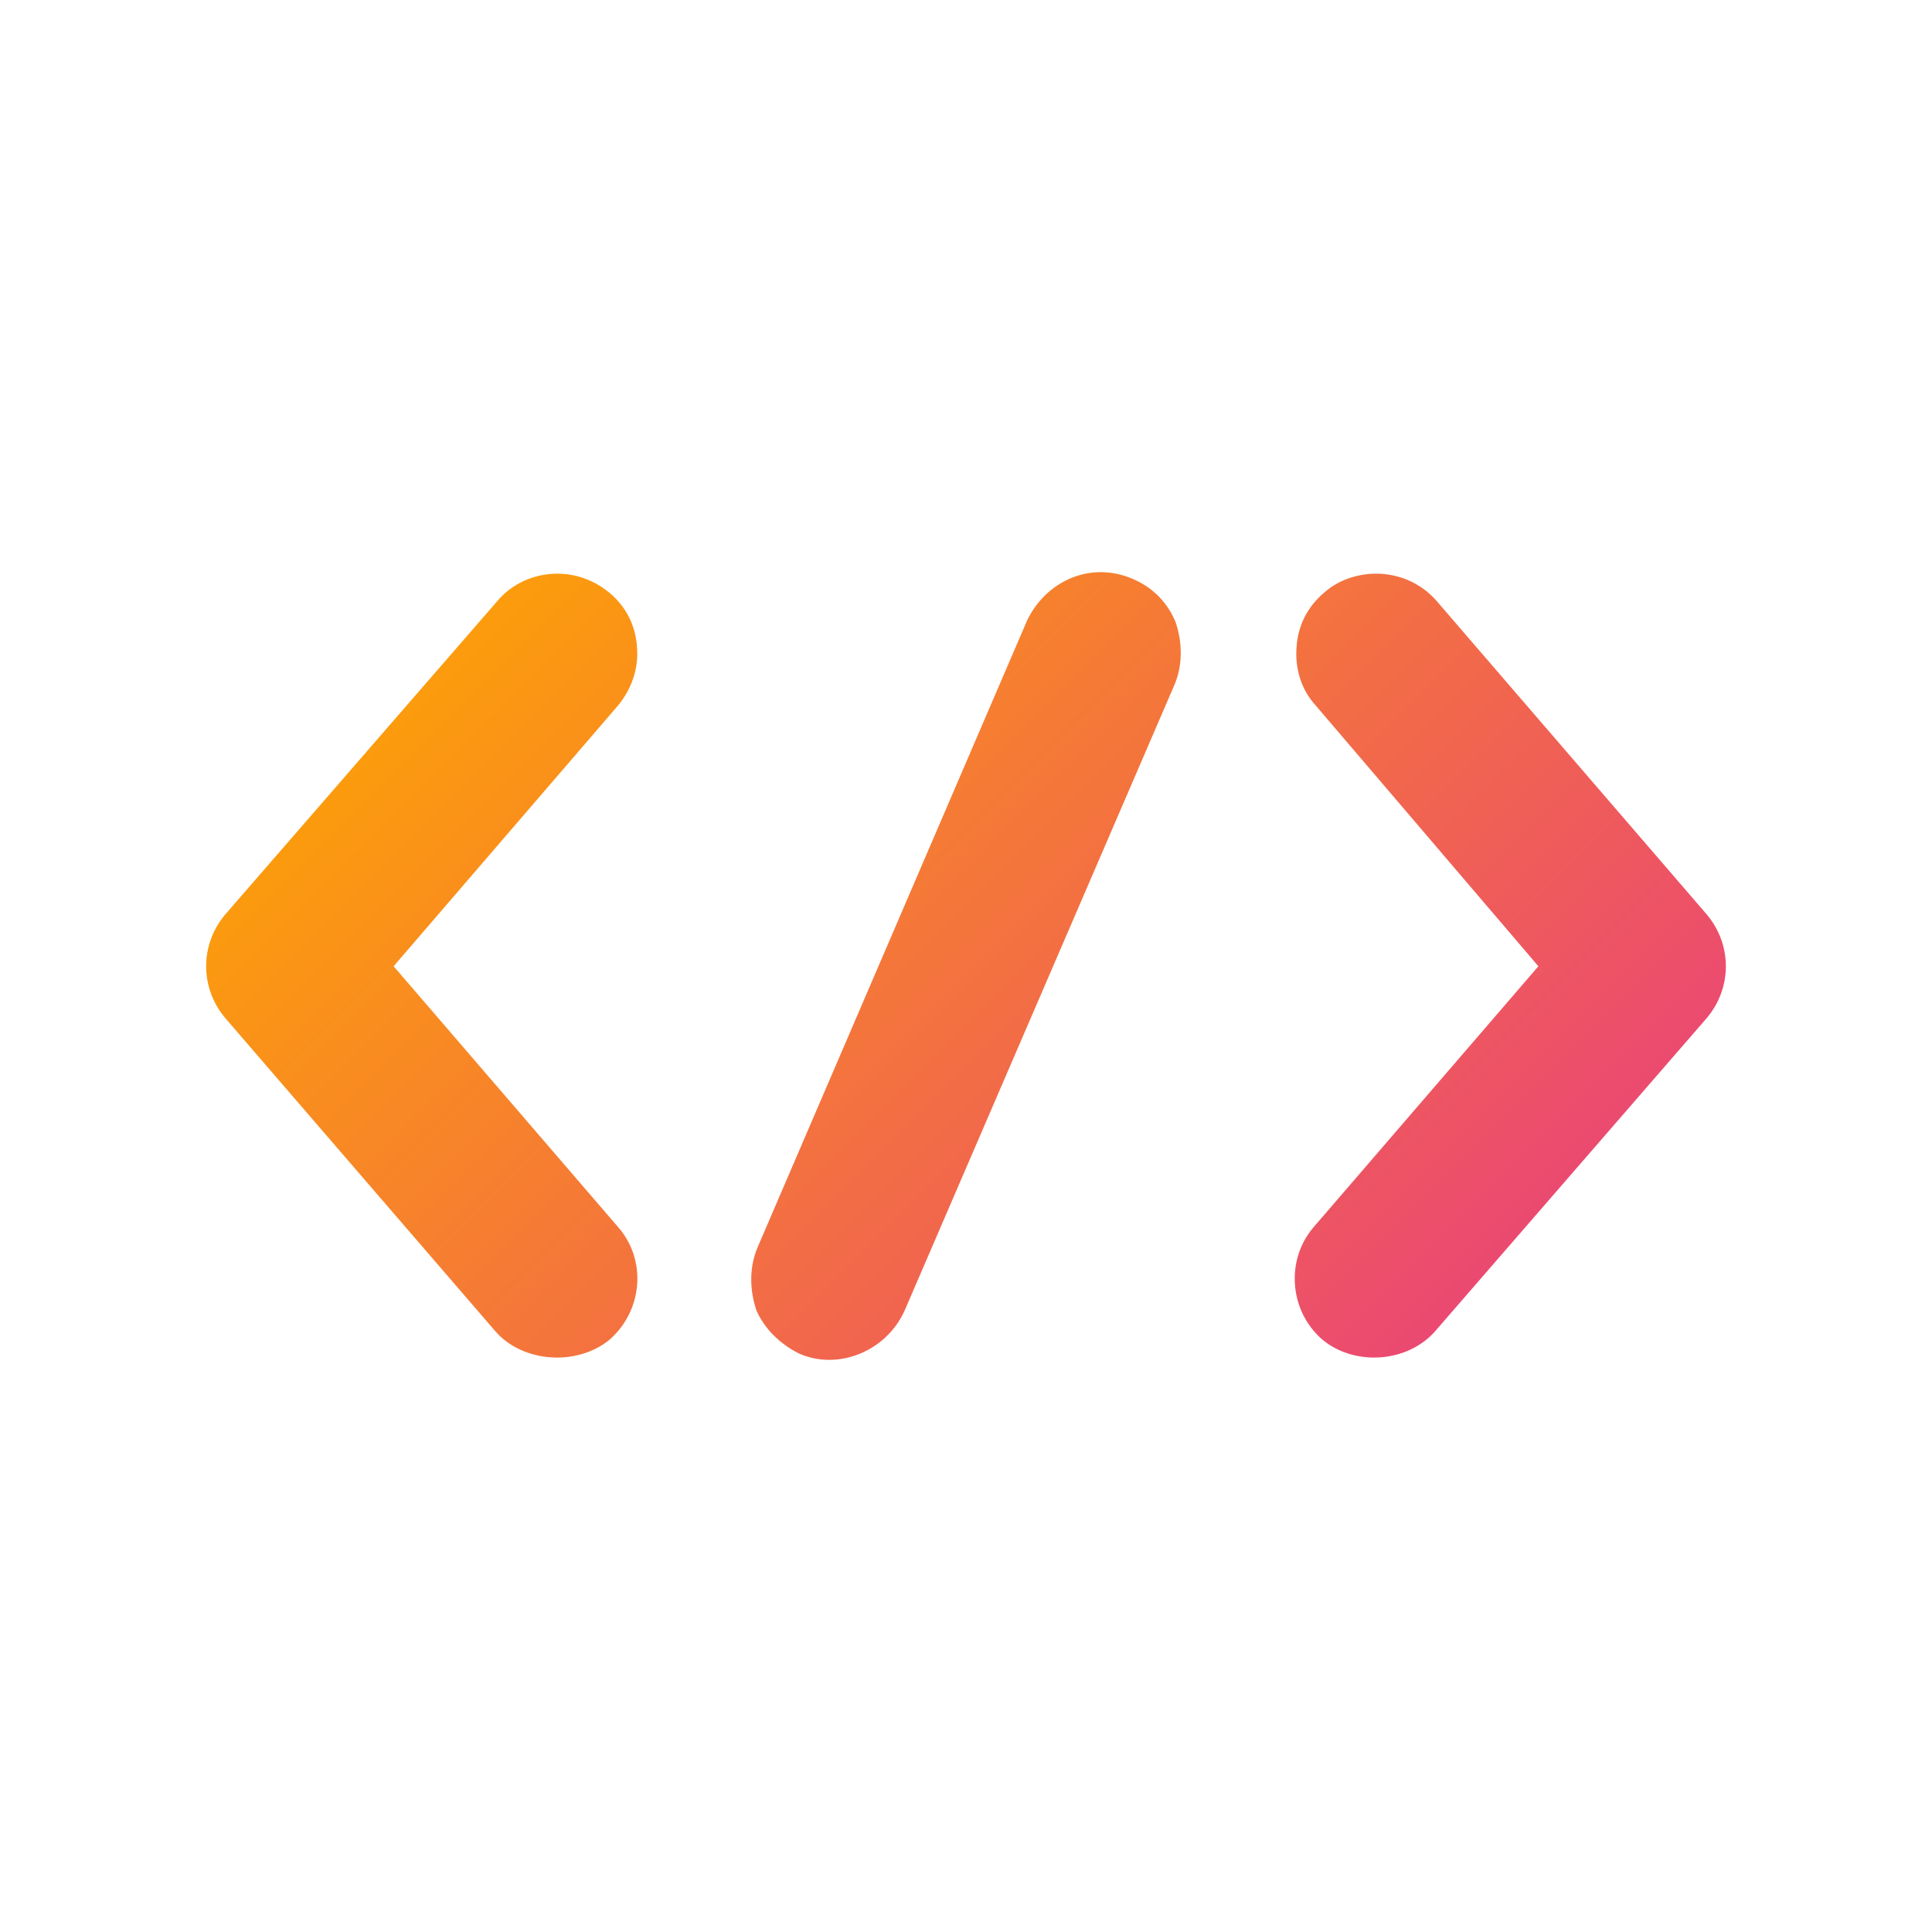 <?xml version="1.0" encoding="UTF-8"?><svg id="a" xmlns="http://www.w3.org/2000/svg" xmlns:xlink="http://www.w3.org/1999/xlink" viewBox="0 0 75 75"><defs><linearGradient id="b" x1="53.7" y1="53.7" x2="21.31" y2="21.31" gradientUnits="userSpaceOnUse"><stop offset="0" stop-color="#eb4971"/><stop offset="1" stop-color="#fc9c0c"/></linearGradient></defs><path d="M45.64,24.16c-.31-.76-.88-1.35-1.65-1.68-1.68-.73-3.4,.1-4.12,1.61l-10.46,24.33c-.31,.73-.33,1.59-.05,2.44,.3,.69,.88,1.29,1.65,1.68,1.52,.68,3.4-.08,4.11-1.67l10.47-24.28c.31-.72,.33-1.59,.05-2.43Zm20.6,11.32l-10.47-12.15c-.58-.67-1.43-1.06-2.35-1.06-.76,0-1.5,.27-2.02,.74-.65,.55-1.02,1.28-1.07,2.14-.06,.86,.21,1.65,.74,2.23l8.65,10.13-8.71,10.11c-.54,.62-.8,1.42-.74,2.25s.44,1.59,1.06,2.13c1.26,1.05,3.31,.9,4.38-.32l10.53-12.14c1.01-1.18,1.01-2.88,0-4.06Zm-42.25,12.15l-8.71-10.12,8.71-10.12c.53-.64,.8-1.43,.74-2.24-.05-.86-.42-1.59-1.06-2.13-.59-.49-1.3-.75-2.03-.75-.92,0-1.77,.39-2.34,1.07l-10.54,12.14c-1.01,1.18-1.01,2.88,0,4.06l10.47,12.14c1.06,1.22,3.17,1.37,4.44,.32,1.29-1.14,1.44-3.1,.32-4.37Z" style="fill:url(#b);"/></svg>